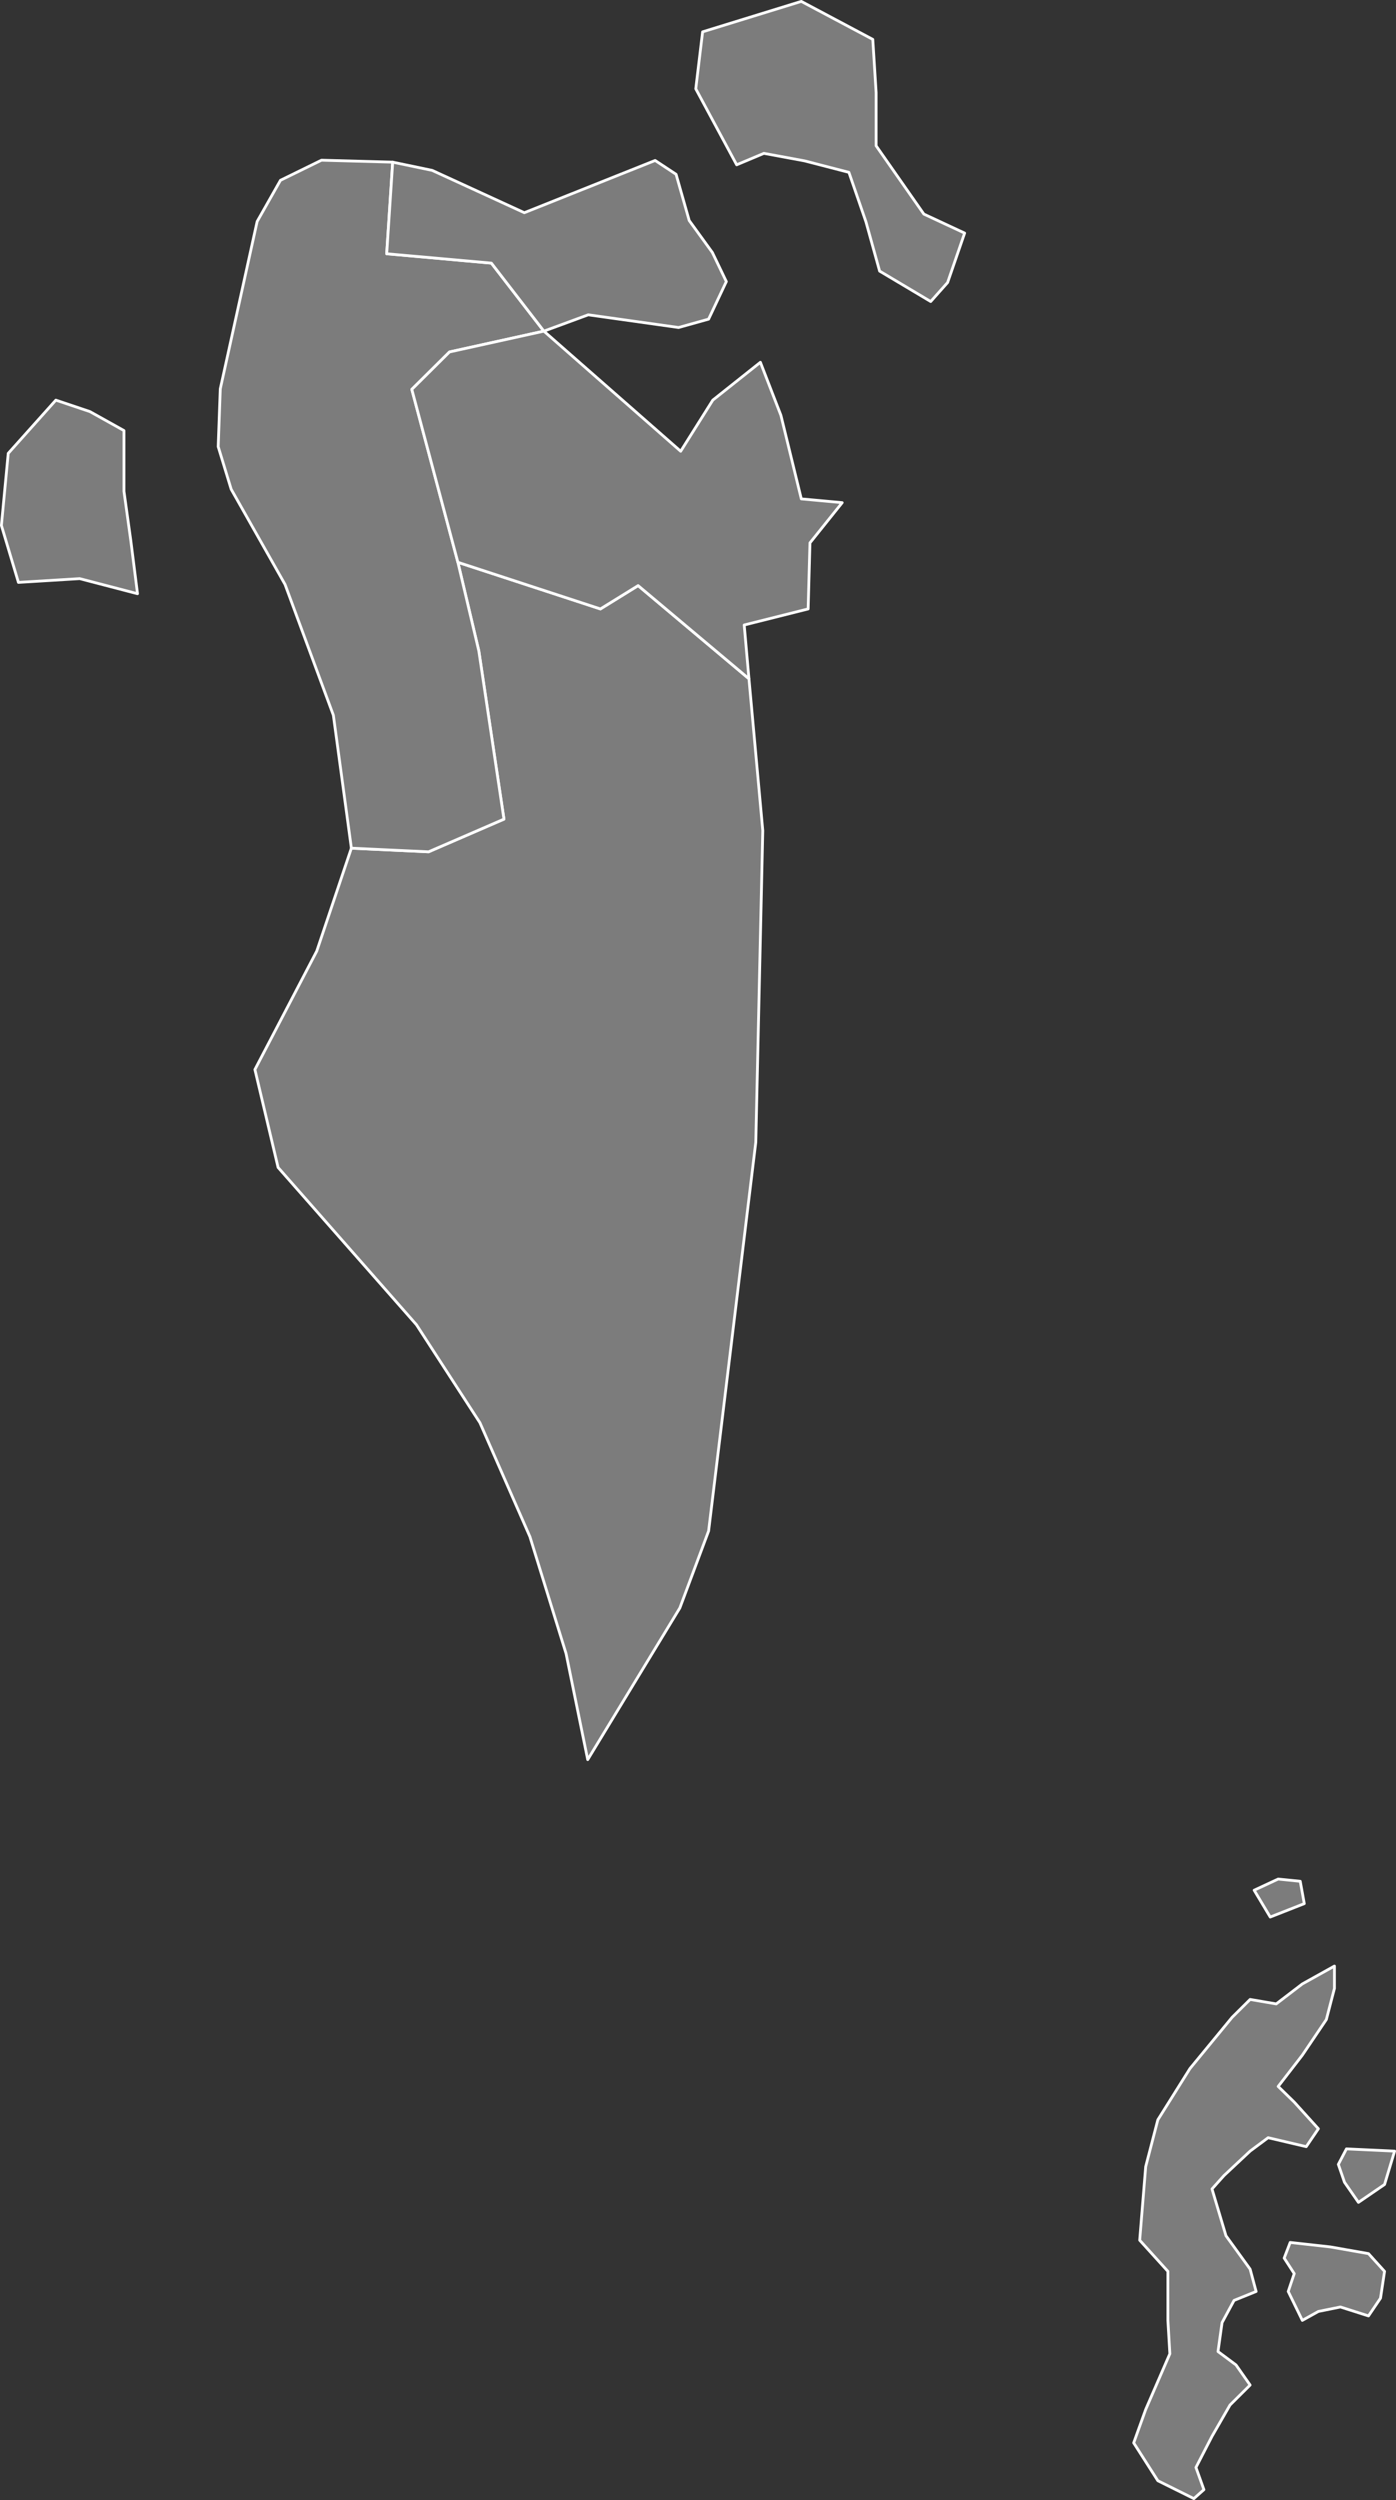 <?xml version="1.0"?>
<!--
************* Copyright (c) 2017 Pareto Softare, LLC DBA Simplemaps.com *******************		
************* Free for Commercial Use, full terms at  http://simplemaps.com/resources/svg-license ************
************* Attribution is appreciated! http://simplemaps.com ***************************
-->
<svg baseprofile="tiny" fill="#7c7c7c" height="1790" stroke="#ffffff" stroke-linecap="round" stroke-linejoin="round" stroke-width="2" version="1.2" viewbox="0 0 1000 1790" width="1000" xmlns="http://www.w3.org/2000/svg">
 <rect width="100%" height="100%" fill="#333333" stroke="none"/>
 <path d="M988.9 1645.5l-8.6 12.7-20.1-6.4-15.8 3.2-11.5 6.4-10.1-20.7 4.3-12.8-7.2-11.1 4.3-11.2 28.8 3.2 27.3 4.8 11.5 12.7-2.9 19.2z m2.9-81.4l-18.7 12.8-10-14.4-4.4-12.8 5.8-11.1 34.5 1.6-7.2 23.9z m-35.9-140.4l-5.8 22.3-17.2 25.5-17.3 22.4 11.5 11.2 17.3 19.1-8.7 12.8-27.3-6.4-12.9 9.6-18.7 17.5-8.6 9.6 10 33.5 17.3 23.9 4.3 16-15.8 6.4-8.6 15.9-2.9 20.7 12.9 9.6 10.1 14.4-14.4 14.3-12.9 22.4-11.5 22.3 5.7 15.9-7.2 6.4-25.8-12.8-17.3-27.1 8.6-23.9 17.3-39.9-1.4-23.9 0-35.1-20.2-22.3 4.3-52.7 8.7-33.5 23-36.7 30.2-36.7 12.9-12.8 18.7 3.2 18.7-14.3 23-12.8 0 16z m-21.6-60.7l-24.4 9.6-11.5-19.2 17.2-8 15.8 1.6 2.9 16z m-606.3-960.4l102.1 33.4 27-16.7 79.4 66.7 9.9 108.7-5 223.1-33.8 278.4-20.6 55.1-66 108.6-15.5-75.9-25.9-83.7-35.8-81.6-45.5-70.2-99.1-112.6-16.6-70.1 44.3-84.8 24.8-73.7 55.3 2.6 54-23.4-18-120.4-15-63.5z" id="BHR4926" name="Al Janūbīyah" data-id="BHR4926" data-name="Al Janūbīyah">
 </path>
 <path d="M93.7 387.1l4.8 38-41.4-10.8-43.9 2.7-12.2-40.8 4.9-51.6 34.1-38.1 24.4 8.2 24.4 13.6 0 43.5 4.9 35.3z m187.6-271l-4.3 65.6 75 6.7 37.6 48.7-67.6 14.9-27 26.8 33 123.8 15 63.5 18 120.4-54 23.4-55.3-2.6-12.9-95.2-34.6-93.6-38.6-68.2-9.3-30.5 1.5-41.4 26.4-119.8 16.7-29.5 29.4-14.4 51 1.4z" id="BHR4927" name="Ash Shamālīyah" data-id="BHR4927" data-name="Ash Shamālīyah">
 </path>
 <path d="M536.5 486l-79.4-66.7-27 16.7-102.1-33.4-33-123.8 27-26.8 67.6-14.9 98 86 23-36.6 34.1-27.1 14.7 38 14.6 59.8 29.3 2.7-23.1 28.8-1.3 47.3-45.8 11.5 3.4 38.5z" id="BHR4928" name="Al Wusţá" data-id="BHR4928" data-name="Al Wusţá">
 </path>
 <path d="M389.6 237.1l-37.6-48.7-75-6.7 4.3-65.6 28.3 5.9 66 30.3 93.7-37.4 15 9.9 9.4 33.1 16.6 22.9 10 20.8-12.7 26.9-21.5 6-64.7-9.1-31.8 11.7z" id="BHR4929" name="Al Manāmah" data-id="BHR4929" data-name="Al Manāmah">
 </path>
 <path d="M627.6 104.4l34.2 48.9 29.2 13.6-12.2 35.4-12.1 13.6-36.6-21.8-9.8-35.3-12.2-35.4-31.7-8.2-29.2-5.4-19.5 8.2-29.3-54.4 4.9-40.8 70.7-21.8 51.2 27.2 2.4 38.1 0 38.1z" id="BHR4930" name="Al Muḩarraq" data-id="BHR4930" data-name="Al Muḩarraq">
 </path>
 <circle cx="499.5" cy="1023.5" id="0">
 </circle>
 <circle cx="380.9" cy="175.4" id="1">
 </circle>
 <circle cx="443.4" cy="299.9" id="2">
 </circle>
</svg>